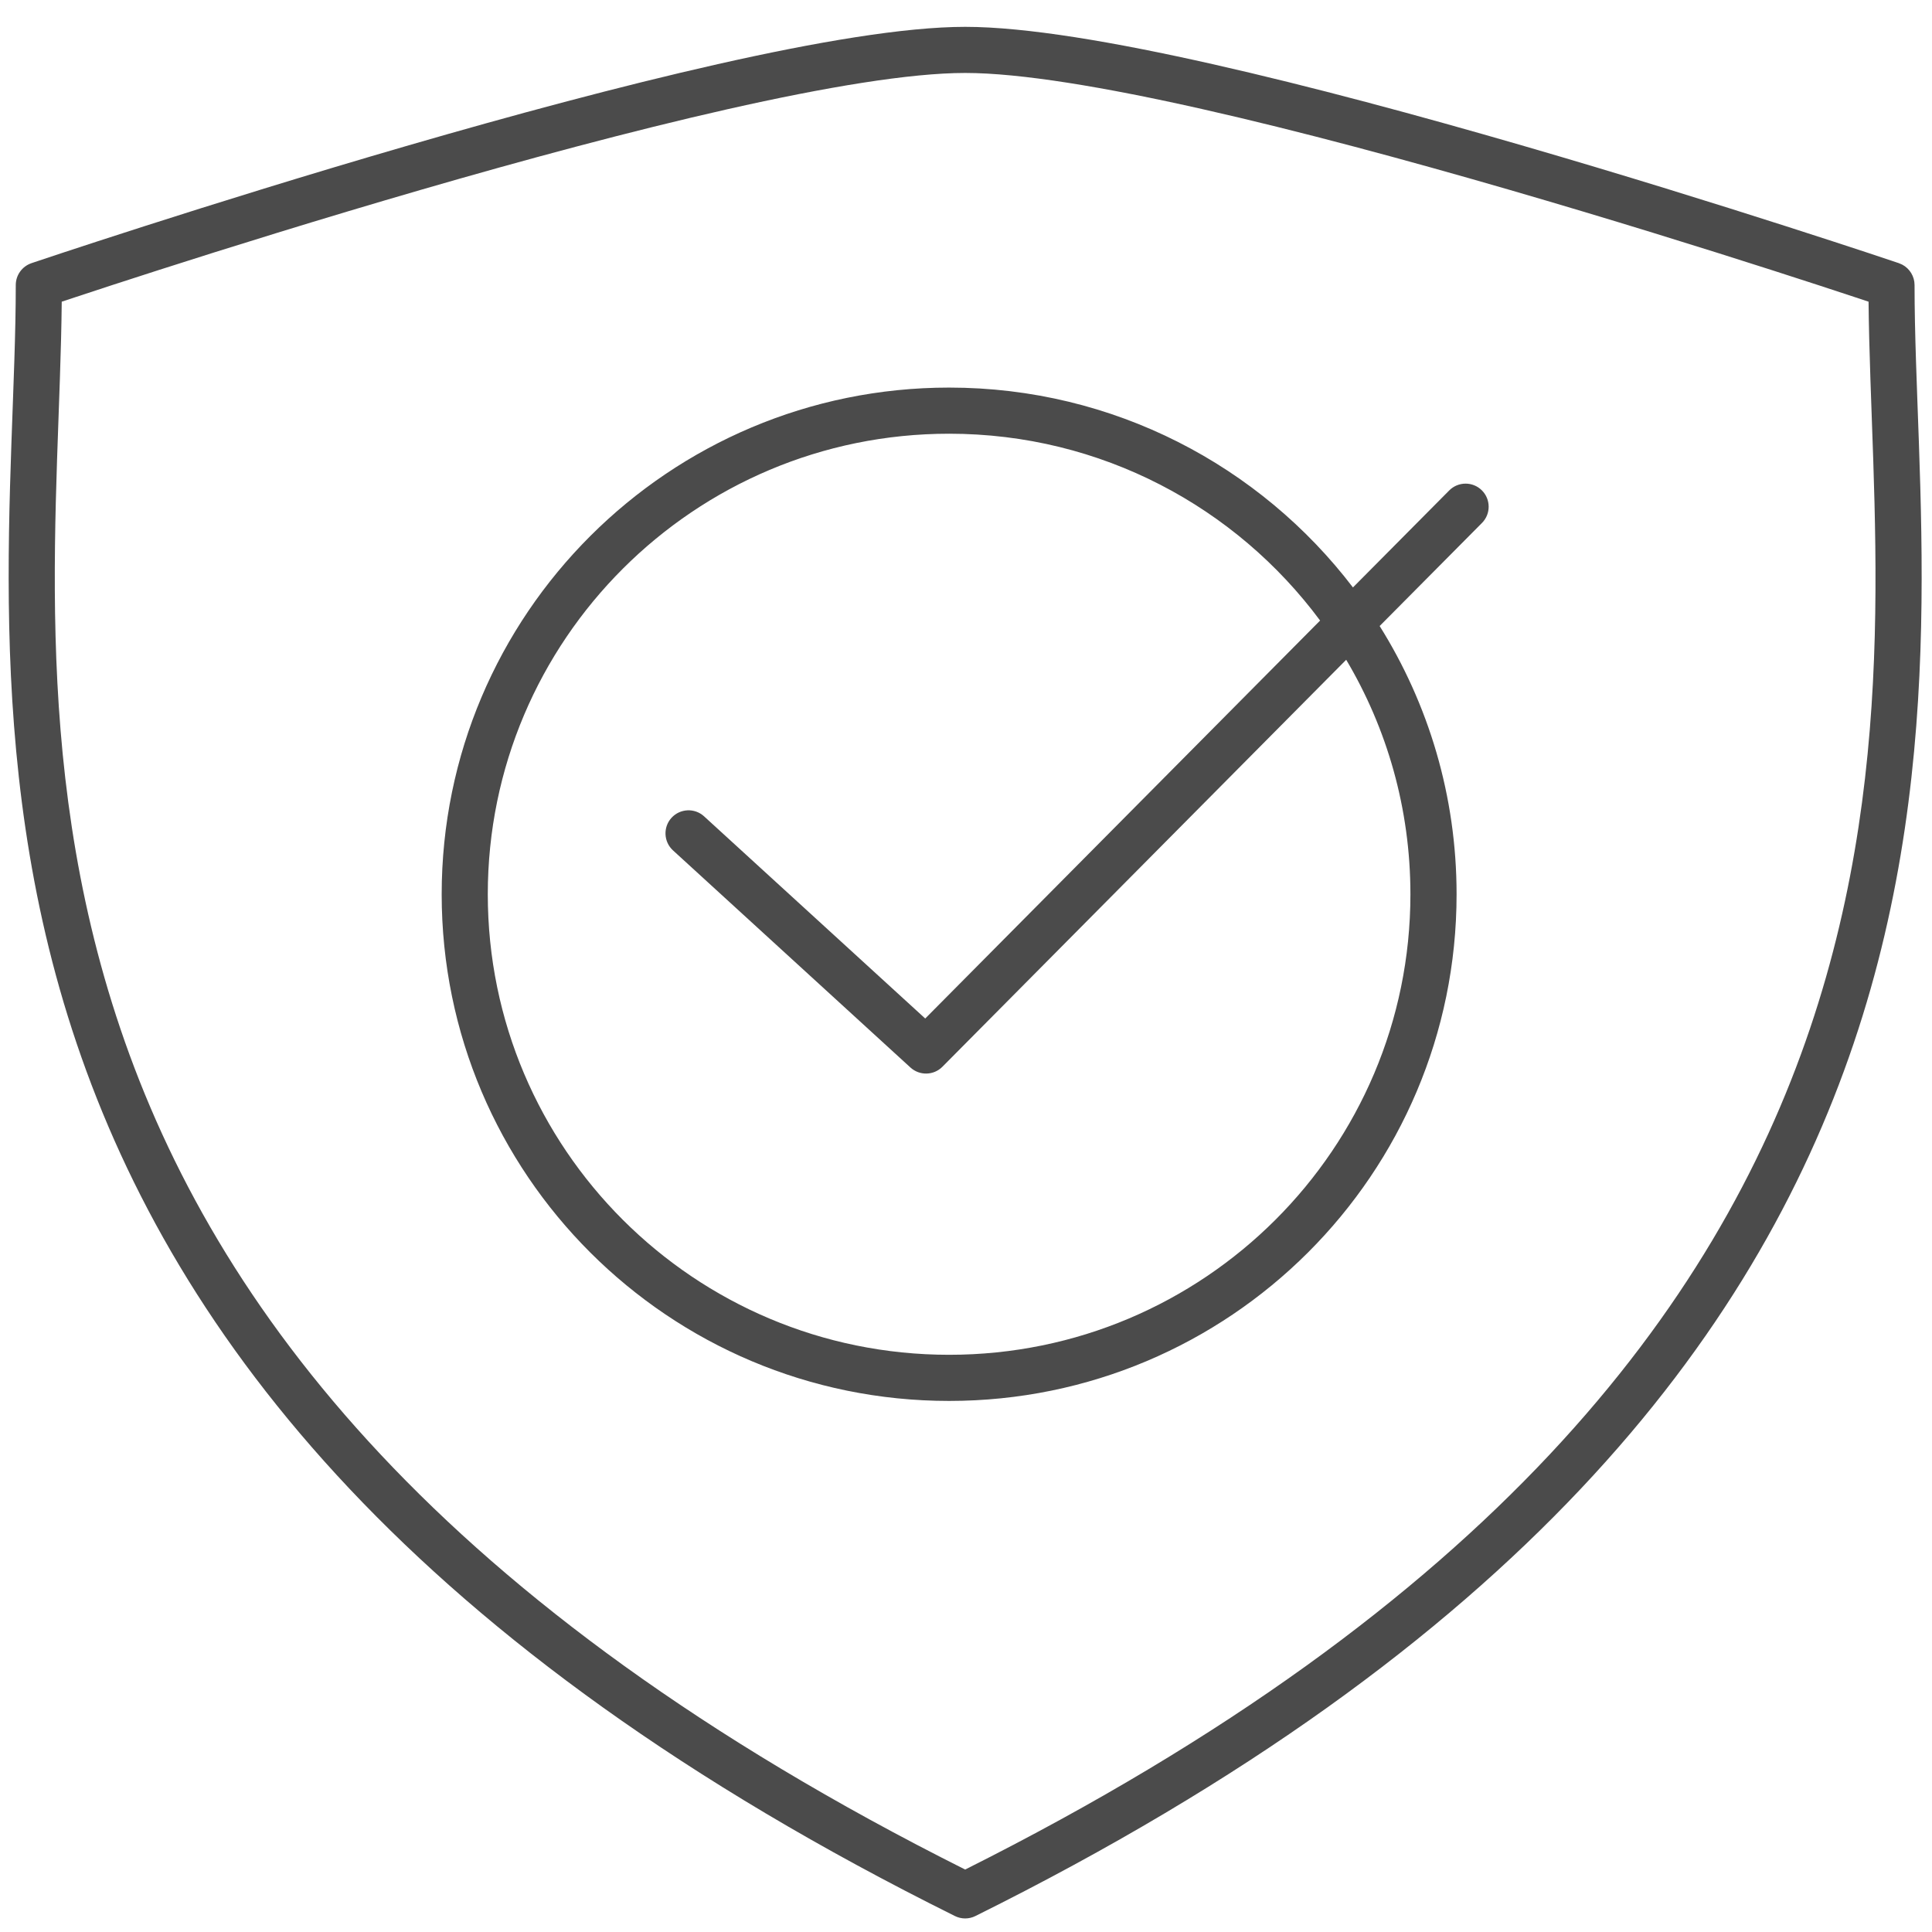 <?xml version="1.0" encoding="UTF-8"?>
<svg xmlns="http://www.w3.org/2000/svg" width="67" height="67" viewBox="0 0 67 67" fill="none">
  <path d="M33.472 0.931C35.577 0.931 38.665 1.46 42.055 2.225C45.465 2.994 49.246 4.018 52.767 5.039C56.289 6.061 59.56 7.083 61.949 7.849C63.143 8.232 64.119 8.551 64.795 8.774C65.133 8.886 65.397 8.974 65.576 9.034C65.666 9.064 65.734 9.087 65.781 9.103C65.804 9.11 65.822 9.116 65.833 9.12C65.839 9.122 65.843 9.124 65.846 9.125C65.847 9.126 65.849 9.126 65.85 9.126L65.851 9.127L65.968 9.177C66.227 9.314 66.395 9.585 66.395 9.885C66.395 16.521 67.705 26.071 64.282 36.188C60.834 46.382 52.632 57.107 33.827 66.446C33.603 66.558 33.34 66.558 33.115 66.446C14.311 57.107 6.108 46.382 2.659 36.188C-0.763 26.071 0.547 16.521 0.547 9.885C0.547 9.542 0.766 9.237 1.091 9.127L1.092 9.126C1.093 9.126 1.094 9.126 1.096 9.125C1.099 9.124 1.104 9.122 1.11 9.12C1.121 9.116 1.139 9.11 1.161 9.103C1.208 9.087 1.277 9.064 1.367 9.034C1.546 8.974 1.81 8.886 2.148 8.774C2.824 8.551 3.799 8.232 4.993 7.849C7.382 7.083 10.652 6.061 14.175 5.039C17.696 4.018 21.478 2.994 24.888 2.225C28.279 1.46 31.367 0.931 33.472 0.931ZM33.472 2.53C31.562 2.53 28.626 3.021 25.241 3.785C21.875 4.545 18.127 5.559 14.621 6.576C11.117 7.593 7.861 8.609 5.482 9.372C4.292 9.753 3.322 10.072 2.65 10.294C2.454 10.358 2.284 10.414 2.141 10.462C2.076 17.286 0.956 26.158 4.175 35.676C7.439 45.326 15.218 55.685 33.471 64.834C51.724 55.685 59.503 45.326 62.767 35.676C65.986 26.158 64.865 17.286 64.8 10.462C64.657 10.414 64.487 10.358 64.292 10.294C63.62 10.072 62.65 9.753 61.46 9.372C59.081 8.609 55.826 7.593 52.322 6.576C48.816 5.559 45.068 4.545 41.702 3.785C38.317 3.021 35.382 2.53 33.472 2.53ZM48.912 31.013C48.912 28.043 48.1 25.262 46.685 22.88L32.682 36.994C32.38 37.299 31.89 37.31 31.573 37.02L23.339 29.491C23.013 29.193 22.99 28.686 23.288 28.36C23.587 28.035 24.092 28.012 24.418 28.311L32.086 35.321L45.78 21.52C42.866 17.591 38.19 15.041 32.915 15.041C24.078 15.041 16.916 22.195 16.916 31.013C16.916 39.831 24.078 46.983 32.915 46.983C41.752 46.983 48.912 39.831 48.912 31.013ZM50.513 31.013C50.513 40.717 42.633 48.583 32.915 48.583C23.197 48.583 15.317 40.717 15.317 31.013C15.317 21.309 23.197 13.441 32.915 13.441C38.628 13.441 43.704 16.16 46.919 20.372L50.258 17.008C50.569 16.695 51.075 16.693 51.389 17.004C51.702 17.315 51.705 17.821 51.394 18.135L47.845 21.71C49.535 24.408 50.513 27.596 50.513 31.013Z" fill="#4B4B4B"></path>
</svg>
